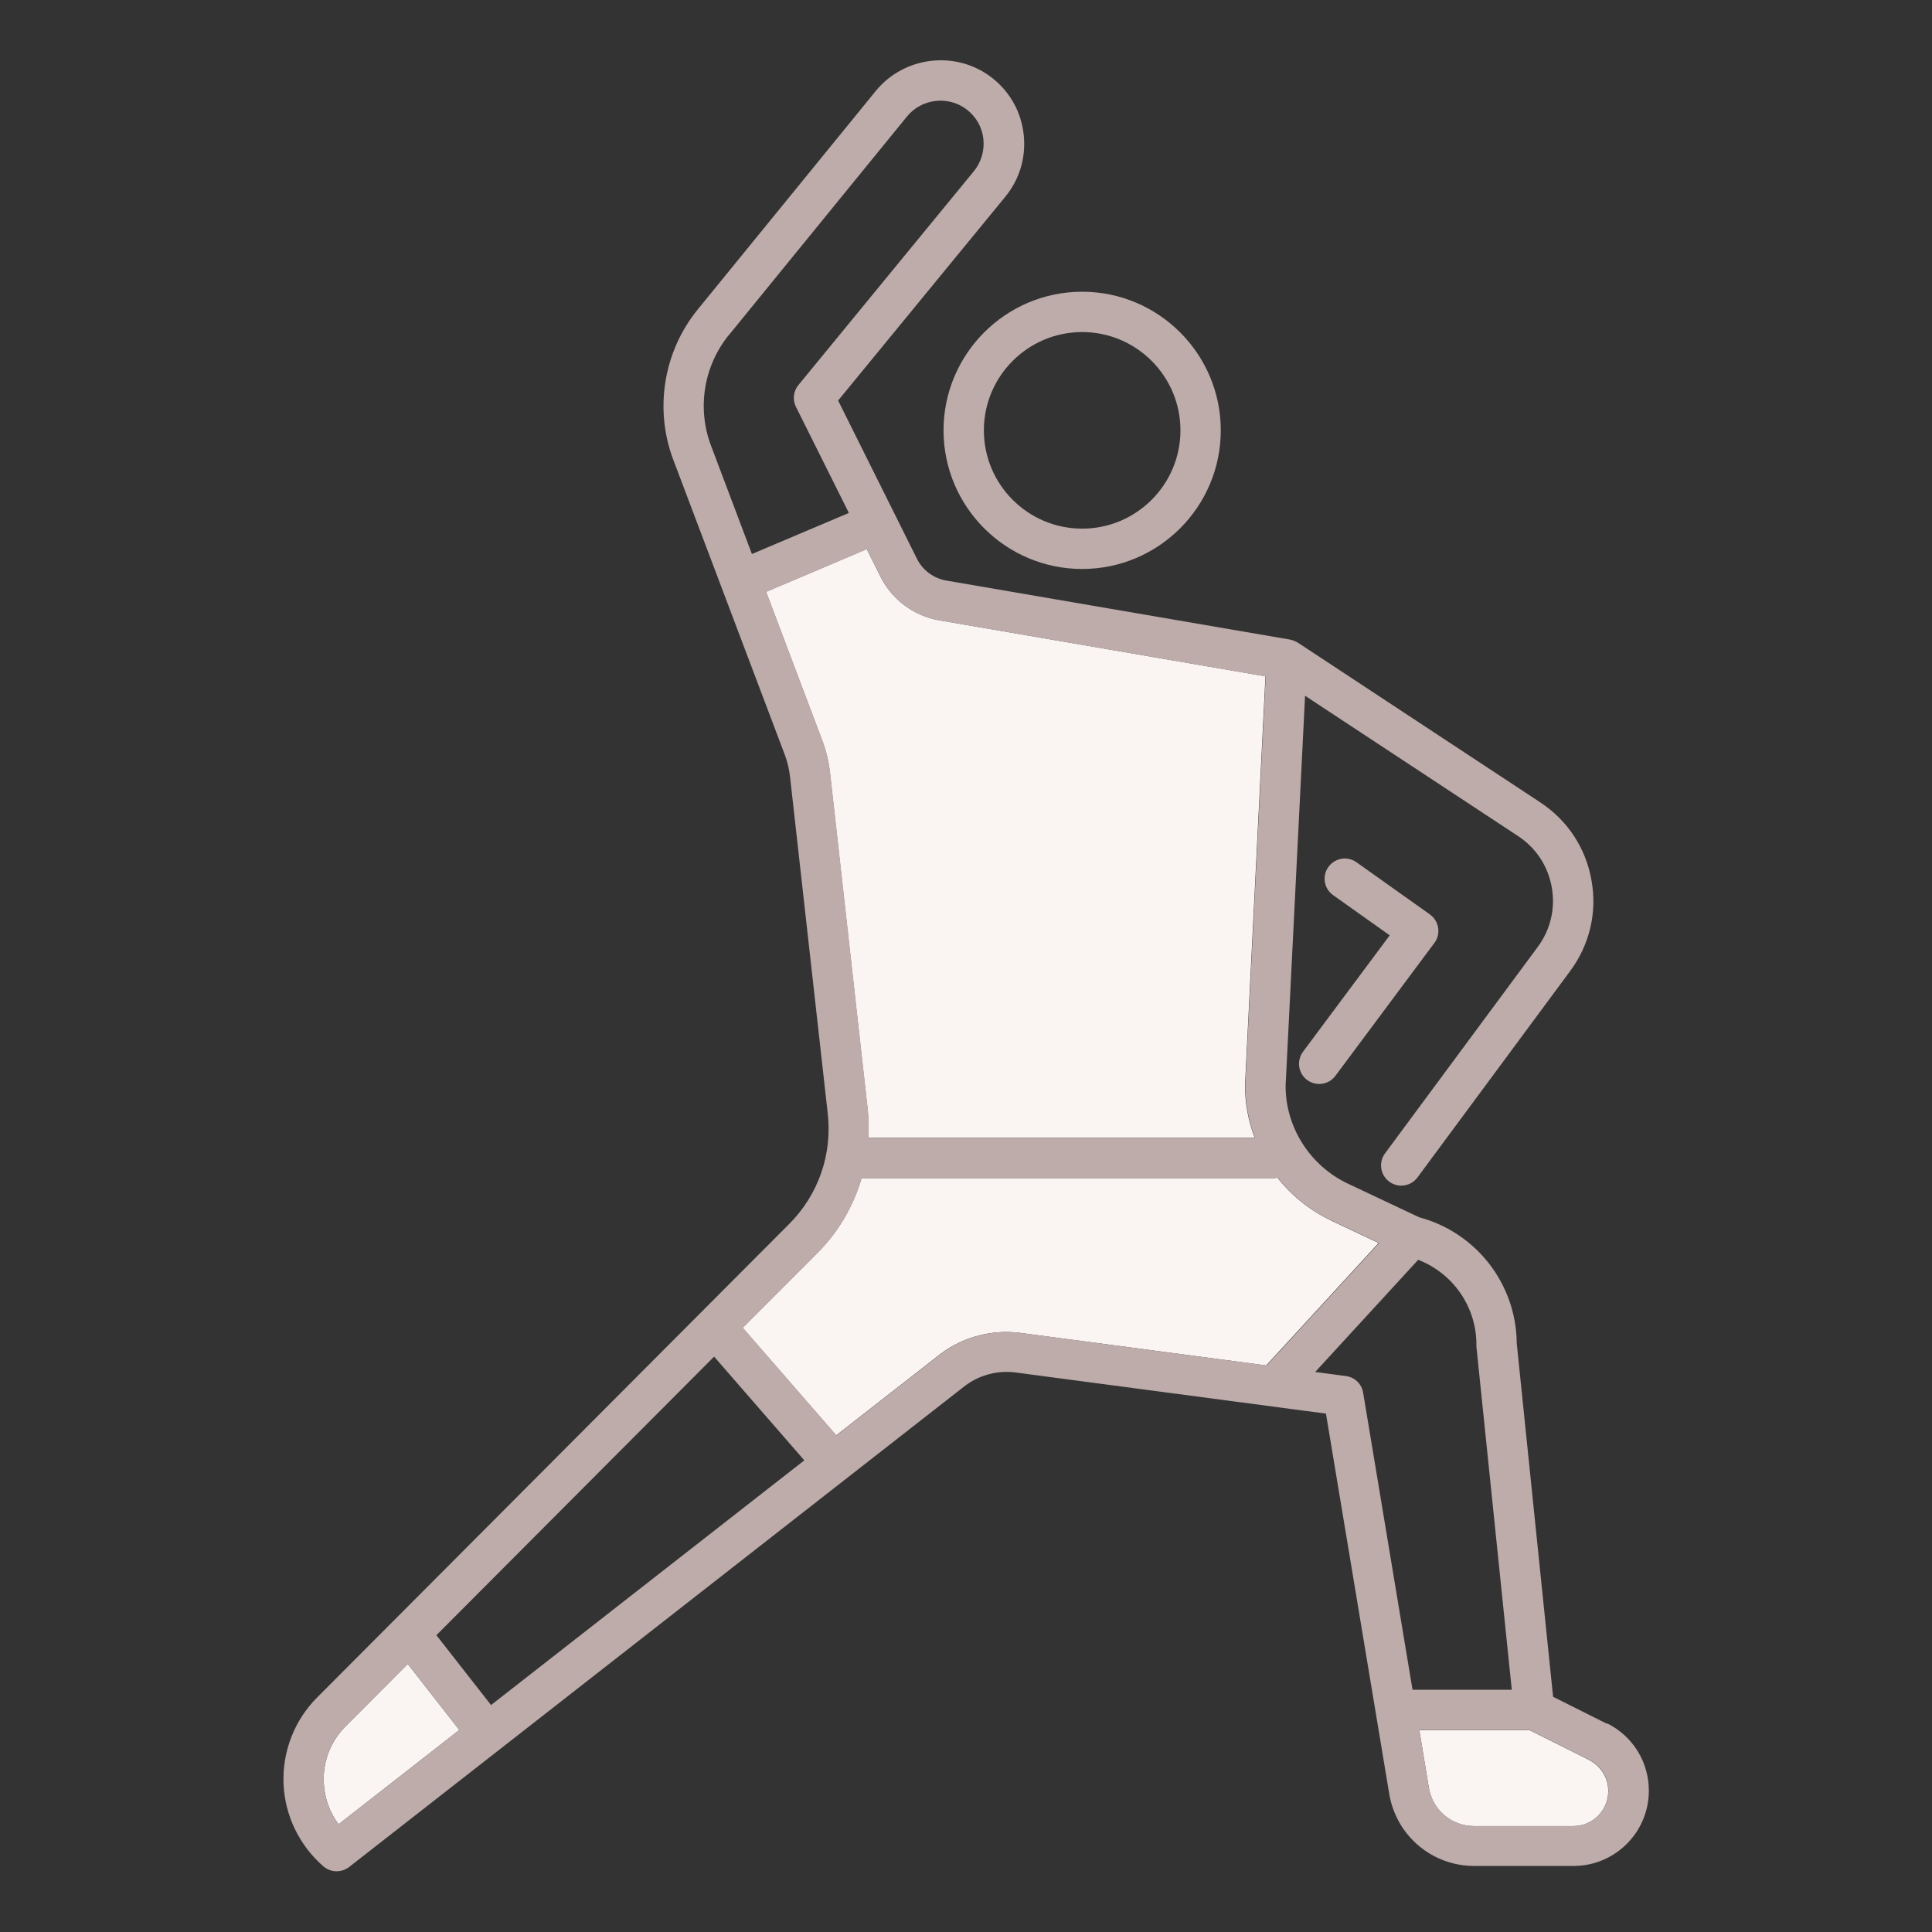 <?xml version="1.0" encoding="UTF-8"?>
<svg xmlns="http://www.w3.org/2000/svg" id="_ÎÓÈ_2" data-name="—ÎÓÈ_2" viewBox="0 0 160 160">
  <rect x="0" y="0" width="160" height="160" fill="#333333" stroke="none"/>
  <defs>
    <style>
      .cls-1 {
        fill: #bdacaa;
      }

      .cls-2 {
        fill: #faf4f3;
      }
    </style>
  </defs>
  <path class="cls-2" d="M28.62,142.96c-1.23,1.24-1.88,2.88-1.81,4.63.05,1.29.48,2.49,1.23,3.49l10-7.81-4.27-5.47-5.15,5.16Z"></path>
  <path class="cls-2" d="M110.21,101.06c-1.76-.83-3.25-2.05-4.42-3.53-.09.01-.18.03-.27.03h-34.17c-.67,2.3-1.9,4.44-3.65,6.19l-6.2,6.21,7.75,8.91,8.5-6.64c1.6-1.25,3.58-1.92,5.59-1.92.47,0,.95.04,1.42.11l20.1,2.66,9.31-10.14-3.98-1.88Z"></path>
  <path class="cls-2" d="M131.6,145.75l-4.94-2.47h-9.12l.79,4.78c.31,1.84,1.88,3.17,3.74,3.17h8.23c1.59,0,2.89-1.3,2.89-2.89,0-1.1-.61-2.09-1.6-2.59Z"></path>
  <path class="cls-2" d="M104.81,56.01l-27.02-4.64c-2.1-.36-3.92-1.71-4.87-3.62l-1.14-2.28-8.34,3.54,4.64,12.29c.33.87.55,1.77.65,2.69l3.12,27.87c.09.79.09,1.57.05,2.35h32c-.53-1.4-.81-2.89-.79-4.43l1.69-33.77Z"></path>
  <g>
    <path class="cls-1" d="M78.14,35.64c0,6.33,5.15,11.48,11.48,11.48s11.48-5.15,11.48-11.48-5.15-11.48-11.48-11.48-11.48,5.15-11.48,11.48ZM89.62,27.5c4.49,0,8.14,3.65,8.14,8.14s-3.65,8.14-8.14,8.14-8.14-3.65-8.14-8.14,3.65-8.14,8.14-8.14Z"></path>
    <path class="cls-1" d="M133.09,142.76l-4.47-2.24-3.01-29.27c-.04-4.91-3.34-9.17-8.08-10.44l-5.89-2.78c-3.17-1.49-5.2-4.72-5.17-8.15l1.61-32.26,17.64,11.62c1.49.98,2.48,2.49,2.79,4.24.31,1.75-.1,3.51-1.16,4.94l-12.65,17.1c-.55.74-.39,1.79.35,2.34.3.22.65.33.99.33.51,0,1.02-.23,1.35-.68l12.65-17.1c1.61-2.18,2.24-4.85,1.76-7.51-.47-2.67-1.98-4.96-4.24-6.45l-20.08-13.23s-.03-.01-.04-.02c-.02-.01-.04-.02-.06-.03-.17-.1-.35-.16-.53-.2,0,0,0,0,0,0l-28.48-4.89c-1.05-.18-1.97-.86-2.44-1.82l-6.52-13.09,13.84-16.87c1.19-1.45,1.73-3.27,1.53-5.14-.2-1.86-1.12-3.53-2.59-4.69-2.95-2.33-7.28-1.85-9.66,1.06l-14.74,18.09c-2.84,3.48-3.62,8.26-2.03,12.46l9.22,24.39c.23.61.38,1.24.45,1.88l3.12,27.87c.38,3.4-.78,6.73-3.2,9.15l-39.09,39.21c-1.87,1.87-2.88,4.47-2.78,7.11.1,2.65,1.31,5.15,3.31,6.88.31.27.7.4,1.09.4.36,0,.73-.12,1.03-.35l12.52-9.78h0s0,0,0,0l38.41-30.01c1.25-.98,2.86-1.4,4.47-1.14l25.5,3.38,5.24,31.49c.58,3.46,3.54,5.97,7.04,5.97h8.23c3.44,0,6.23-2.8,6.23-6.23,0-2.38-1.32-4.51-3.45-5.58ZM118.33,148.05l-.79-4.78h9.12l4.94,2.47c.99.49,1.6,1.48,1.6,2.59,0,1.59-1.3,2.89-2.89,2.89h-8.23c-1.86,0-3.44-1.33-3.74-3.17ZM84.78,110.42c-.47-.07-.95-.11-1.42-.11-2.01,0-3.99.67-5.59,1.92l-8.5,6.64-7.75-8.91,6.2-6.21c1.75-1.75,2.97-3.89,3.65-6.19h34.17c.09,0,.18-.01.27-.03,1.16,1.48,2.66,2.7,4.42,3.53l3.98,1.88-9.31,10.14-20.1-2.66ZM71.79,45.48l1.14,2.28c.95,1.91,2.77,3.26,4.87,3.62l27.02,4.64-1.69,33.77c-.01,1.54.27,3.04.79,4.43h-32c.04-.78.04-1.56-.05-2.35l-3.12-27.87c-.1-.92-.32-1.83-.65-2.69l-4.64-12.29,8.34-3.54ZM60.37,27.74l14.74-18.09c1.23-1.51,3.47-1.75,4.99-.55.76.6,1.24,1.46,1.34,2.42.1.96-.18,1.91-.79,2.66l-14.53,17.71c-.42.51-.5,1.22-.2,1.81l4.38,8.78-8.03,3.4-3.39-8.98c-1.17-3.09-.6-6.61,1.49-9.17ZM28.04,151.08c-.75-1-1.18-2.2-1.23-3.49-.07-1.75.58-3.39,1.81-4.63l5.15-5.16,4.27,5.47-10,7.81ZM40.67,141.21l-4.53-5.79,23-23.07,7.47,8.59-25.95,20.27ZM112.89,115.34c-.12-.73-.7-1.29-1.43-1.38l-2.54-.34,8.53-9.29c2.87,1.12,4.82,3.87,4.82,7.02,0,.06,0,.11,0,.17l2.93,28.42h-8.22l-4.09-24.6Z"></path>
    <path class="cls-1" d="M108.25,89.44c.3.22.65.33,1,.33.51,0,1.01-.23,1.34-.67l8.2-11.01c.27-.36.38-.81.31-1.26-.07-.44-.32-.84-.68-1.1l-6.08-4.32c-.75-.54-1.79-.36-2.33.39-.54.75-.36,1.8.39,2.33l4.69,3.33-7.18,9.64c-.55.74-.4,1.79.34,2.34Z"></path>
  </g>
</svg>
